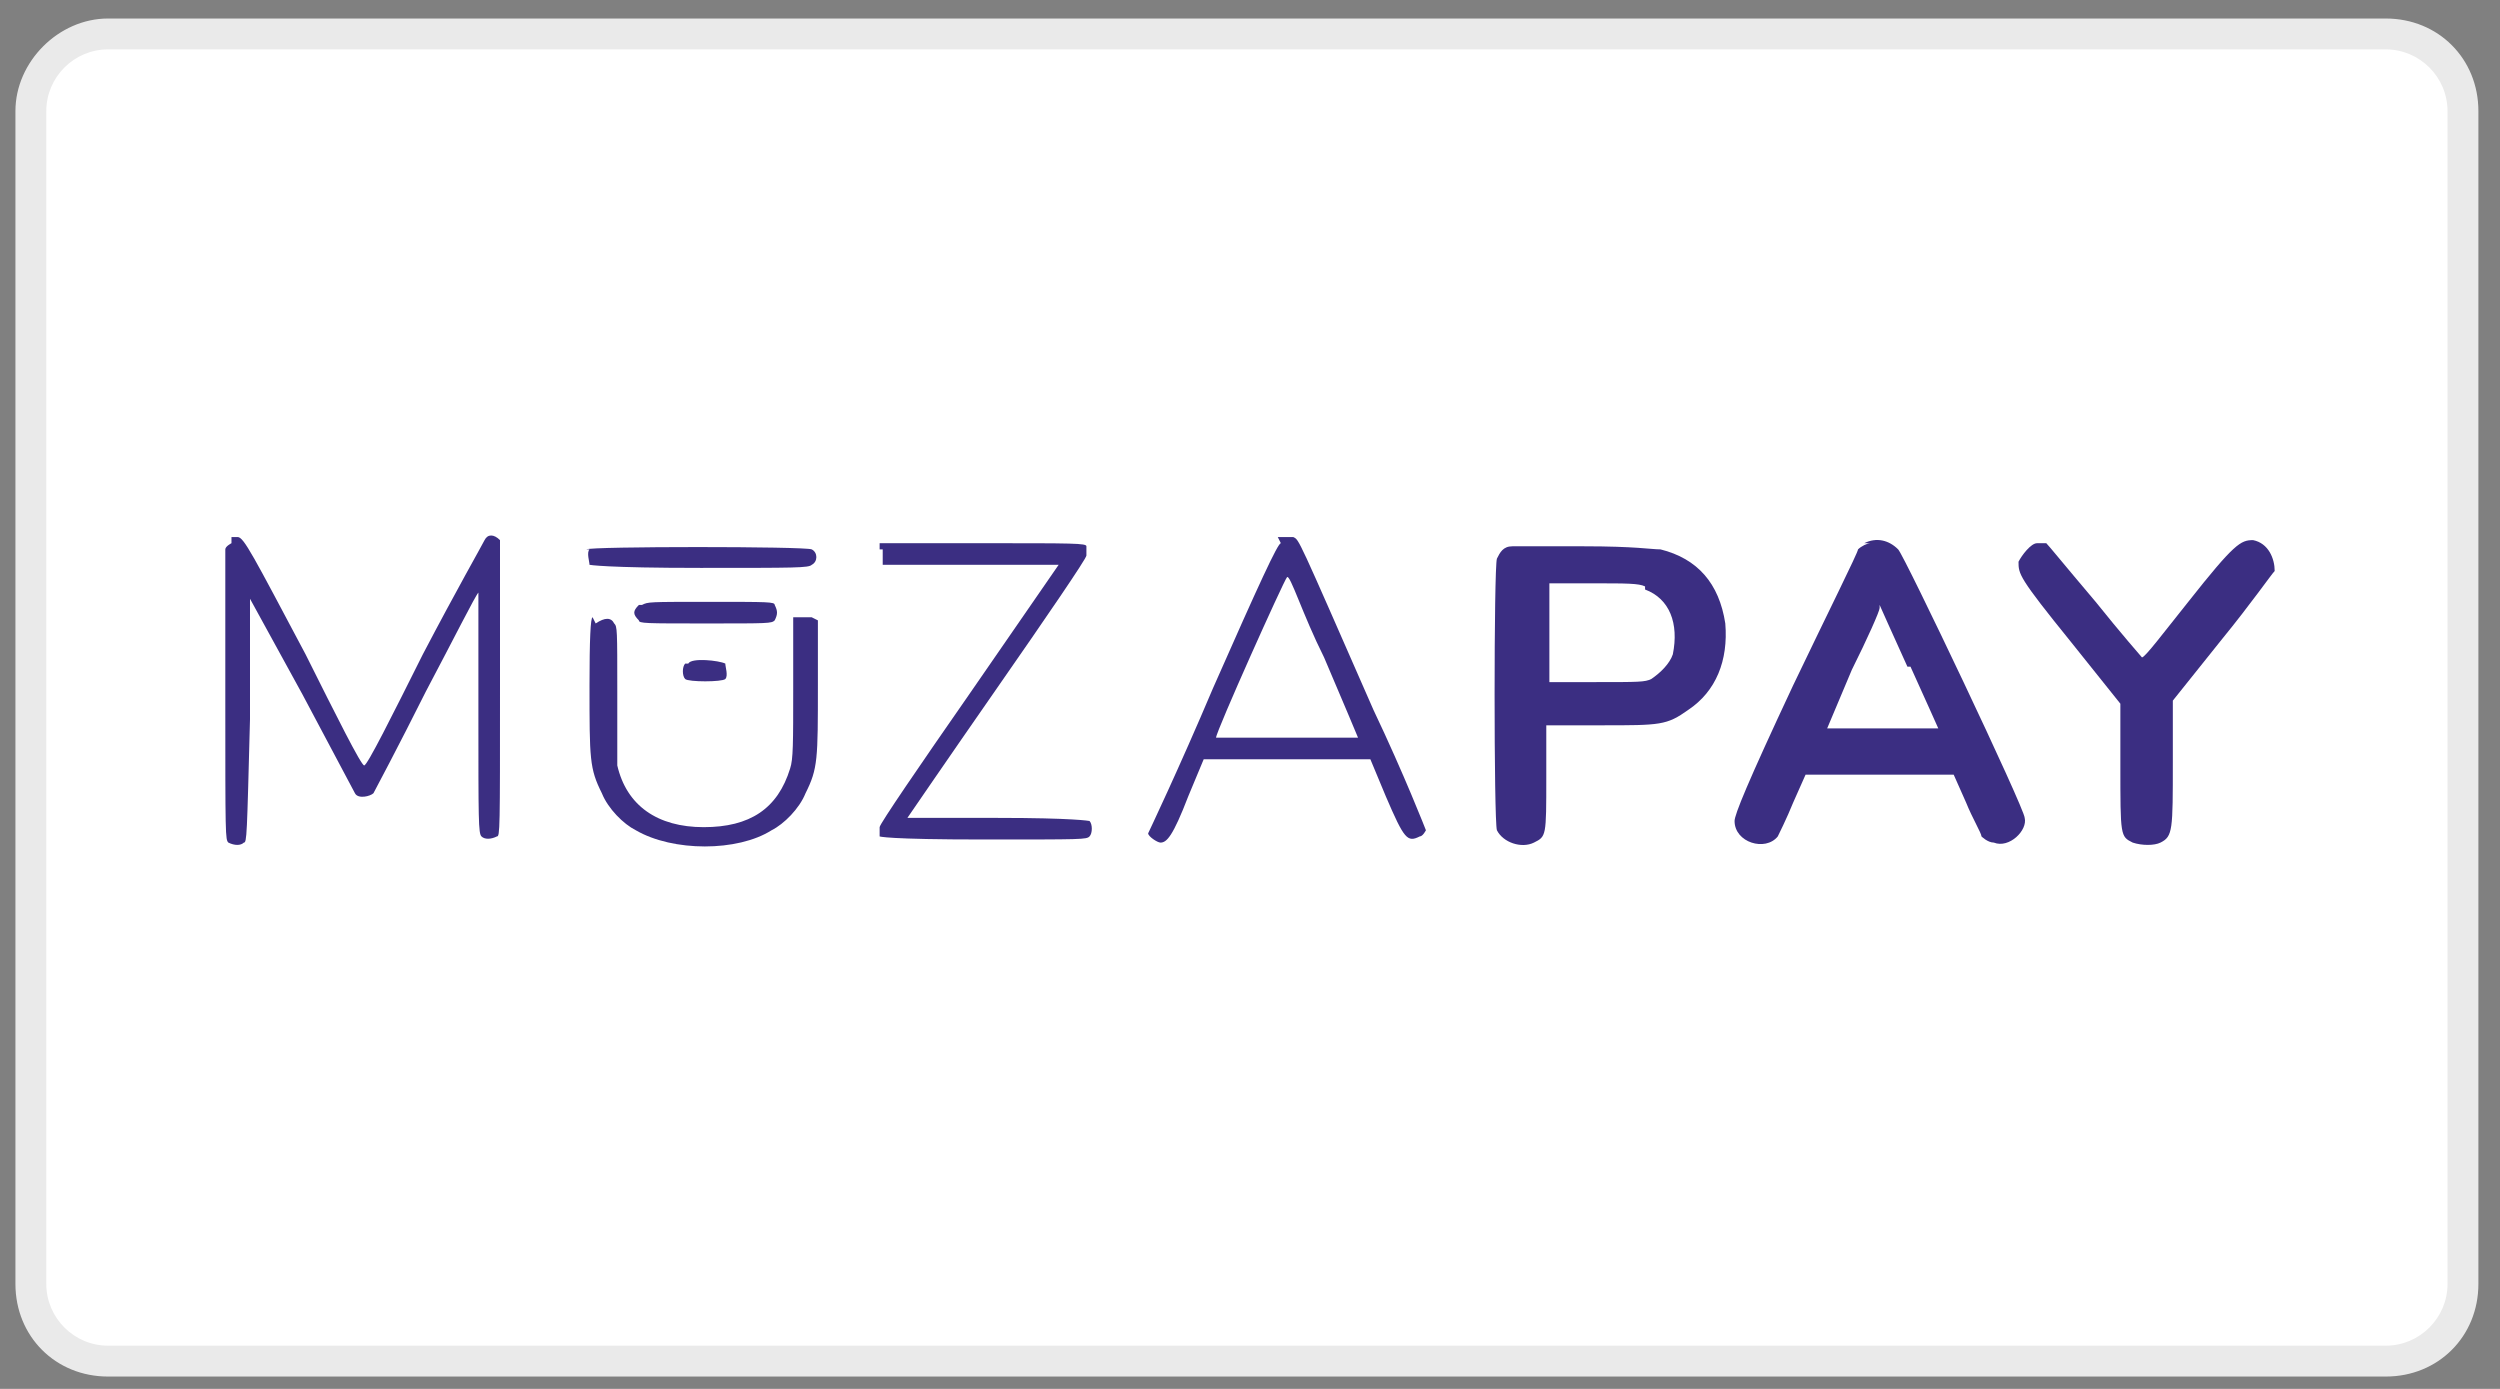 <svg viewBox="0 0 81 45" xmlns="http://www.w3.org/2000/svg"><rect x="0" y="0" width="81" height="45" fill="#808080" stroke="none"/><path d="m3.5 44.1c-1.4 0-2.5-1.1-2.5-2.5v-38c0-1.4 1.1-2.5 2.5-2.5h73.8c1.4 0 2.5 1.1 2.5 2.5v38c0 1.4-1.1 2.5-2.5 2.5z" fill="#fff"/><path d="m77.3 1.6c1.1 0 2 .9 2 2v38c0 1.1-.9 2-2 2h-73.8c-1.1 0-2-.9-2-2v-38c0-1.1.9-2 2-2zm0-1h-73.8c-1.6 0-3 1.4-3 3v38c0 1.7 1.3 3 3 3h73.8c1.7 0 3-1.3 3-3v-38c0-1.7-1.3-3-3-3z" fill="#eaeaea"/><path d="m-3.7-9.2h88.2v63.6h-88.2z" fill="none"/><g fill="#3b2e82"><path d="m7.5 17.6s-.2.1-.2.2v4.8c0 4.5 0 4.6.1 4.7.2.1.4.1.5 0 .1 0 .1-.2.2-4v-3.9s1.7 3.1 1.7 3.1c.9 1.7 1.7 3.2 1.7 3.2.1.2.5.1.6 0 0 0 .8-1.5 1.7-3.3.9-1.7 1.6-3.1 1.7-3.2v3.9c0 3.5 0 3.9.1 4s.3.1.5 0c.1 0 .1-.2.1-4.8 0-4.4 0-4.7 0-4.8-.2-.2-.4-.2-.5 0s-.9 1.6-2 3.7c-1 2-1.8 3.6-1.9 3.6s-.9-1.6-1.9-3.6c-1.7-3.2-2-3.8-2.2-3.8 0 0-.1 0-.2 0z"/><path d="m41.5 17.6c-.1 0-.7 1.3-2.2 4.7-1.1 2.6-2.1 4.7-2.1 4.7 0 .1.3.3.4.3.2 0 .4-.2.9-1.5l.5-1.2h2.7s2.7 0 2.7 0l.5 1.2c.6 1.4.7 1.5 1.1 1.3.1 0 .2-.2.2-.2s-.7-1.8-1.7-3.9c-2.5-5.7-2.4-5.5-2.6-5.6-.2 0-.3 0-.5 0zm1.4 3.7c.6 1.4 1.1 2.6 1.1 2.6s-1 0-2.3 0c-1.8 0-2.3 0-2.3 0 0-.2 2.2-5.1 2.3-5.2s.5 1.2 1.2 2.6z"/><path d="m60.6 17.6c-.1 0-.3.1-.4.2 0 .1-1 2.1-2.1 4.4-1.5 3.2-1.9 4.2-1.9 4.4 0 .7 1 1 1.4.5 0 0 .3-.6.5-1.1l.4-.9h2.4s2.4 0 2.4 0l.4.9c.2.5.5 1 .5 1.1 0 0 .2.2.4.2.5.2 1.1-.4 1-.8 0-.3-3.9-8.5-4.1-8.7-.3-.3-.7-.4-1.1-.2zm1.3 4c.5 1.1.9 2 .9 2s-.8 0-1.8 0h-1.8s.8-1.9.8-1.9c.5-1 .9-1.9.9-2s0-.1 0-.1.4.9.9 2z"/><path d="m66 17.6c-.2 0-.5.4-.6.6 0 .4 0 .5 1.7 2.6l1.6 2v2c0 2.3 0 2.3.4 2.5.3.1.7.1.9 0 .4-.2.4-.4.4-2.6v-2l1.6-2c.9-1.1 1.6-2.1 1.7-2.2 0-.4-.2-.9-.7-1-.4 0-.6.1-2.1 2-.8 1-1.4 1.8-1.5 1.8 0 0-.7-.8-1.5-1.8-1.1-1.3-1.5-1.8-1.6-1.9-.1 0-.2 0-.3 0 0 0-.1 0-.2 0z"/><path d="m49 17.7c-.3 0-.4.2-.5.4-.1.3-.1 8.5 0 8.8.2.4.8.6 1.2.4s.4-.2.4-2.1v-1.7s1.8 0 1.8 0c1.9 0 2.1 0 2.8-.5.9-.6 1.3-1.6 1.2-2.8-.2-1.3-.9-2.1-2.1-2.4-.3 0-.8-.1-2.5-.1-1.2 0-2.2 0-2.3 0zm4.3 1.4c.8.3 1.1 1.1.9 2.1-.1.3-.4.6-.7.8-.2.1-.4.1-1.8.1h-1.5s0-1.6 0-1.6v-1.6h1.4c1.1 0 1.5 0 1.7.1z"/><path d="m19.1 17.8c-.1.1 0 .4 0 .5 0 0 .5.1 3.6.1s3.5 0 3.6-.1c.2-.1.2-.4 0-.5s-7.2-.1-7.3 0z"/><path d="m28.6 17.8v.3.2h2.9 2.8s-2.9 4.2-2.9 4.2c-1.6 2.3-2.9 4.2-2.9 4.3v.3s.2.1 3.4.1 3.3 0 3.4-.1.1-.4 0-.5c0 0-.5-.1-3-.1s-2.9 0-2.9 0 1.3-1.9 2.9-4.2 2.9-4.2 2.9-4.3 0-.2 0-.3-.4-.1-3.4-.1h-3.3v.2z"/><path d="m20.7 19.6c-.2.2-.2.3 0 .5 0 .1.2.1 2.2.1s2.1 0 2.2-.1c.1-.2.1-.3 0-.5 0-.1-.2-.1-2.1-.1-2 0-2 0-2.2.1z"/><path d="m19.2 20q-.1 0-.1 2.2c0 2.4 0 2.7.4 3.5.2.5.7 1 1.1 1.2 1.2.7 3.3.7 4.4 0 .4-.2.9-.7 1.1-1.2.4-.8.4-1.1.4-3.5v-2.1s-.2-.1-.2-.1c-.2 0-.2 0-.4 0h-.2v2.3c0 1.8 0 2.3-.1 2.6-.4 1.3-1.3 1.9-2.8 1.9s-2.5-.7-2.8-2c0-.2 0-1.1 0-2.4 0-2 0-2.1-.1-2.2-.1-.2-.3-.2-.6 0z"/><path d="m22.2 21.5c-.1.1-.1.4 0 .5s1.2.1 1.3 0 0-.4 0-.5c-.2-.1-1.1-.2-1.2 0z"/></g></svg>